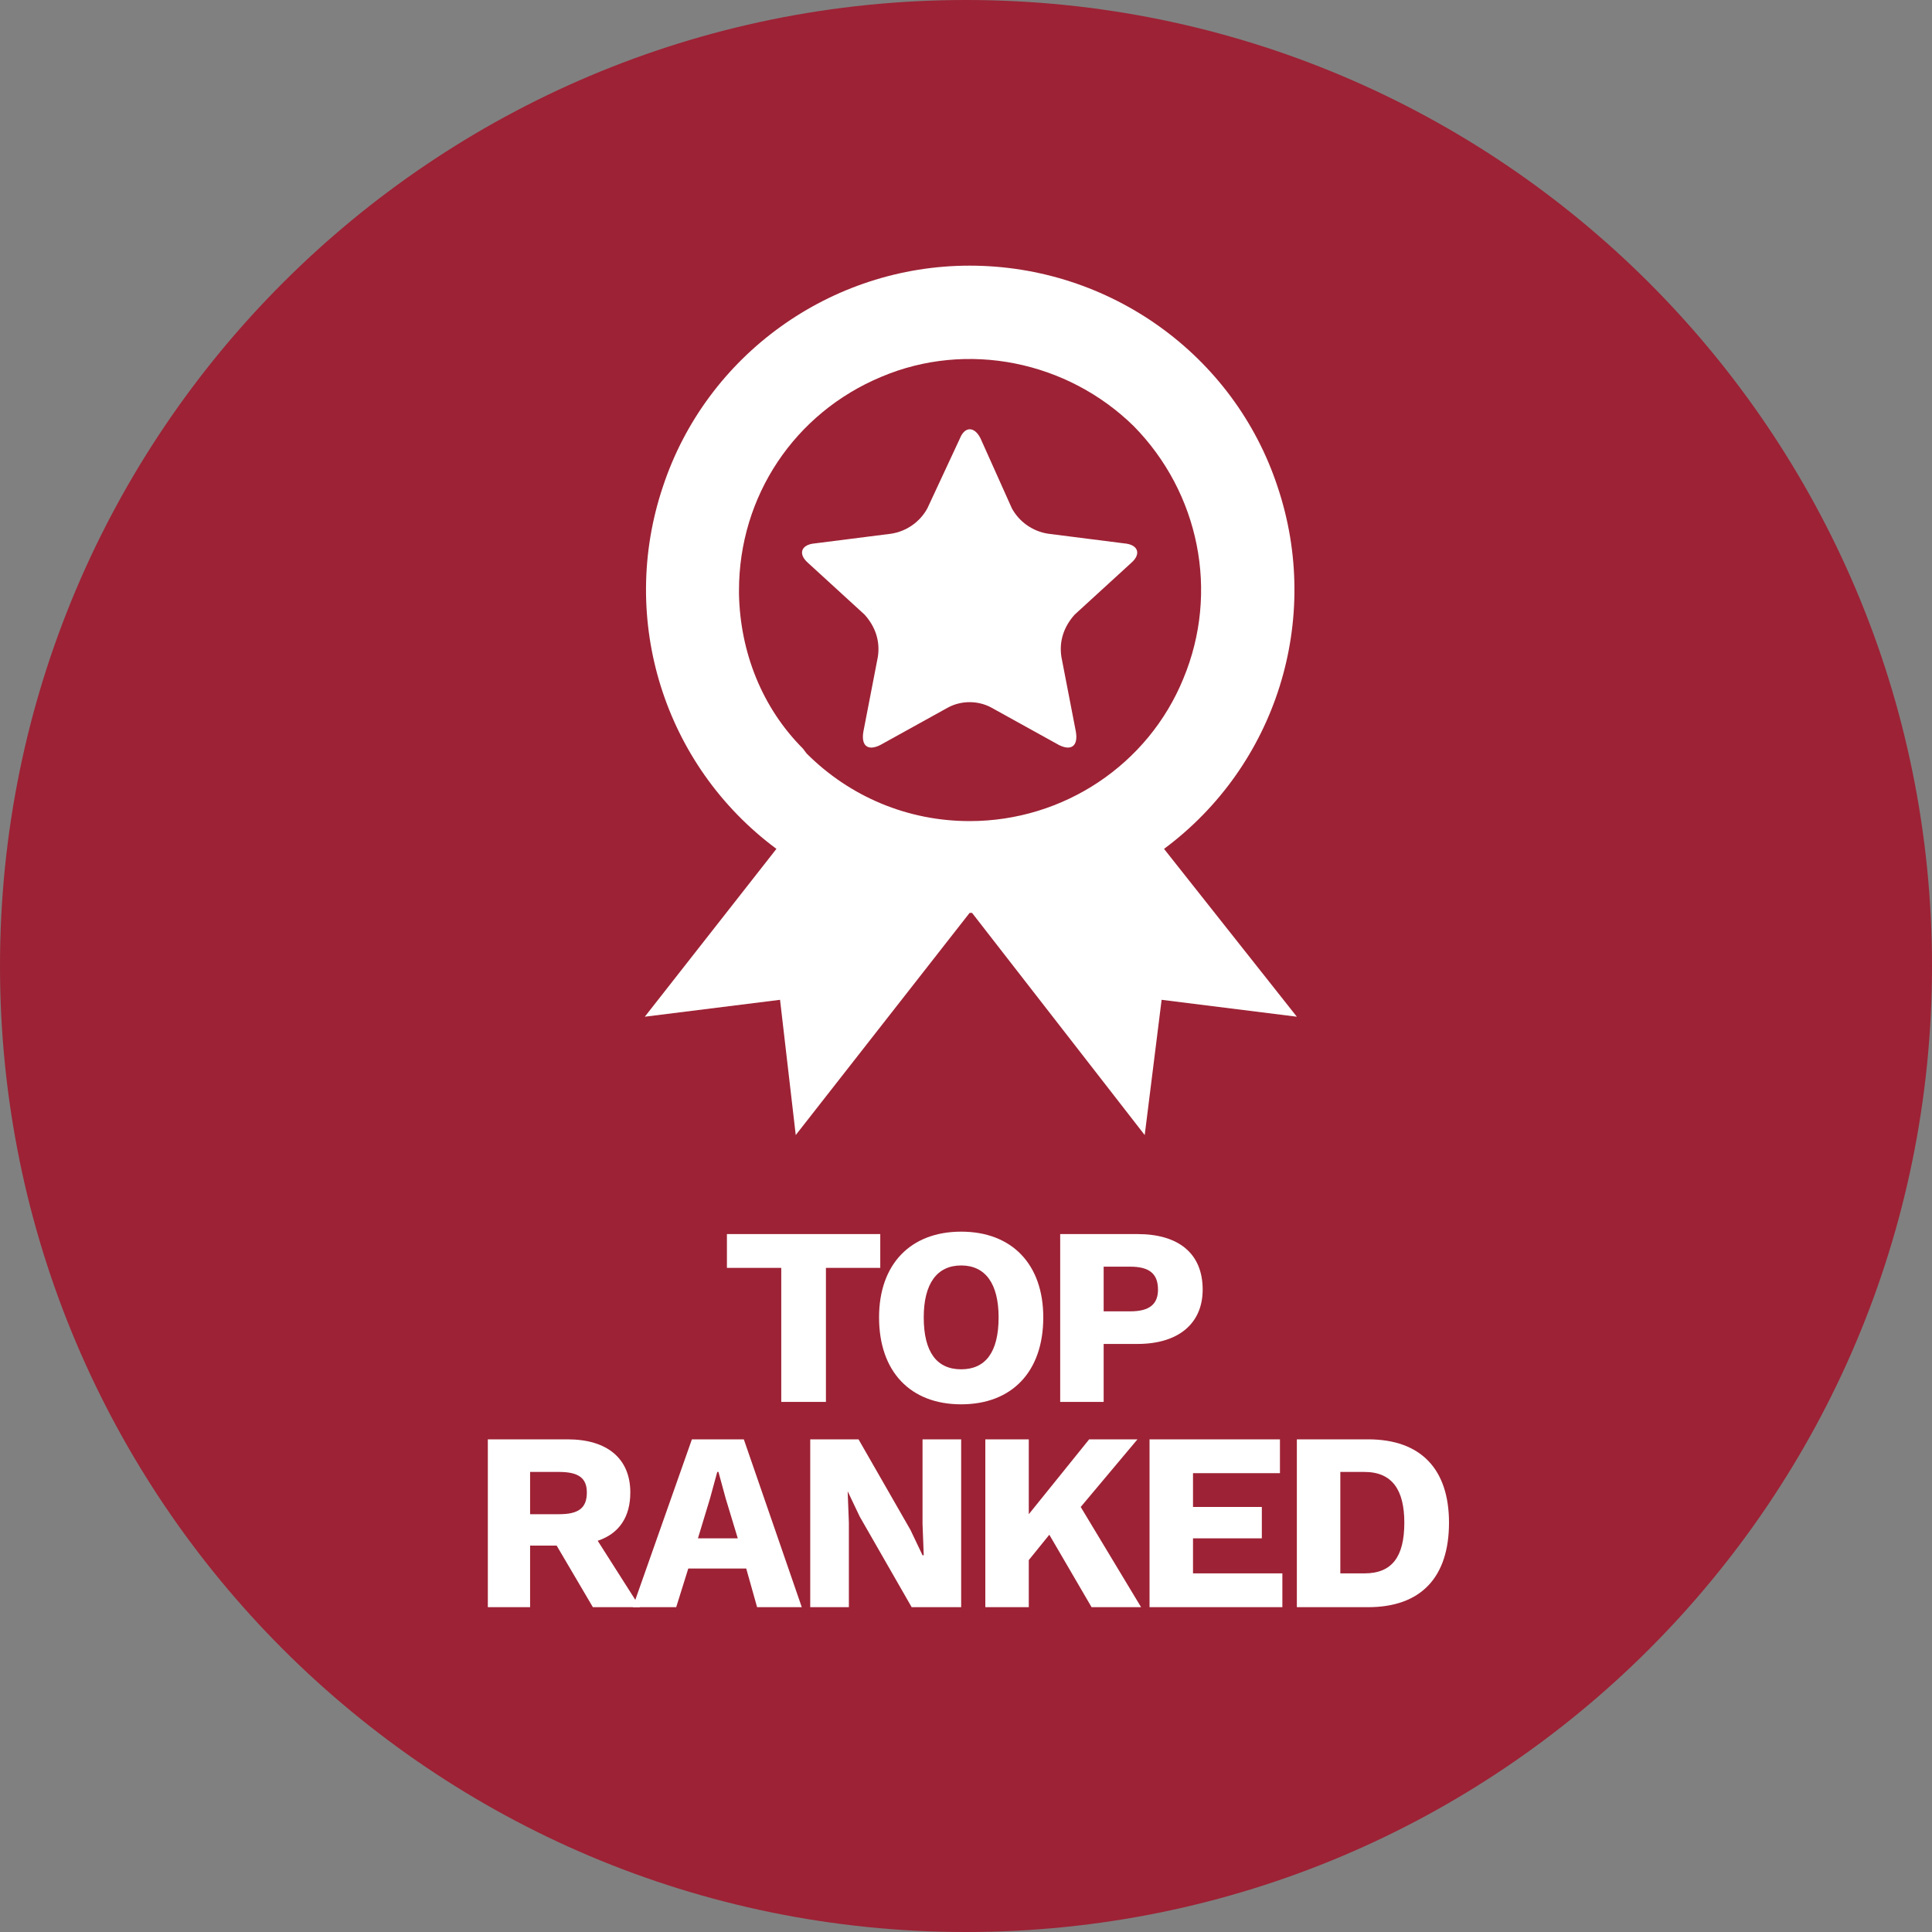 <?xml version="1.0" encoding="UTF-8"?>
<svg xmlns="http://www.w3.org/2000/svg" width="160" height="160" version="1.2">
  <rect width="100%" height="100%" fill="#808080" stroke="none"/>
  <style>.s1{fill:#fff}</style>
  <g id="Homepage">
    <g id="0.0---Homepage---1920px---V7">
      <g id="badge---award">
        <path id="Oval-Copy-8" d="M80 160c-44.2 0-80-35.8-80-80S35.8 0 80 0s80 35.8 80 80-35.8 80-80 80z" style="fill:#9d2235"></path>
        <g id="Group-8">
          <g id="TOP-RANKED">
            <path id="Path" d="M72.9 105h-4.5v11.1h-3.7V105h-4.5v-2.8h12.7z" class="s1"></path>
            <path id="Shape" fill-rule="evenodd" d="M86.4 109.1c0 4.5-2.6 7.2-6.8 7.2-4.2 0-6.8-2.7-6.8-7.2 0-4.4 2.6-7.1 6.8-7.1 4.2 0 6.8 2.7 6.8 7.1zm-9.9 0c0 2.9 1.1 4.3 3.1 4.3s3.1-1.4 3.1-4.3c0-2.8-1.1-4.3-3.1-4.3s-3.1 1.5-3.1 4.3z" class="s1"></path>
            <path fill-rule="evenodd" d="M99.6 106.8c0 2.8-2 4.5-5.4 4.5h-2.8v4.8h-3.6v-13.9h6.4c3.4 0 5.4 1.6 5.4 4.6zm-3.7 0c0-1.3-.7-1.9-2.3-1.9h-2.2v3.7h2.2c1.6 0 2.3-.6 2.3-1.8zM46.1 128h-2.2v5.1h-3.5v-13.9H47c3.3 0 5.2 1.6 5.2 4.4 0 2-.9 3.4-2.7 4l3.5 5.5h-3.9zm-2.2-2.6h2.4c1.6 0 2.3-.5 2.3-1.8 0-1.2-.7-1.7-2.3-1.7h-2.4z" class="s1"></path>
            <path fill-rule="evenodd" d="M61.8 129.9H57l-1 3.2h-3.6l4.9-13.9h4.3l4.8 13.9h-3.7zm-.7-2.5-1-3.3-.6-2.2h-.1l-.6 2.2-1 3.3z" class="s1"></path>
            <path d="M79.6 133.1h-4.1l-4.3-7.5-1-2.1.1 2.6v7h-3.2v-13.9h4l4.3 7.5 1 2.1h.1l-.1-2.6v-7h3.2zM86.9 127.1l-1.7 2.1v3.9h-3.6v-13.9h3.6v6.2l5-6.2h4l-4.7 5.6 5 8.3h-4.1zM106.2 130.3v2.8h-11v-13.9H106v2.8h-7.2v2.8h5.7v2.6h-5.7v2.9z" class="s1"></path>
            <path fill-rule="evenodd" d="M120 126.1c0 4.5-2.3 7-6.7 7h-5.9v-13.9h5.9c4.4 0 6.7 2.5 6.7 6.9zm-3.7 0c0-2.7-1-4.2-3.3-4.2h-2v8.4h2c2.3 0 3.3-1.4 3.3-4.2z" class="s1"></path>
          </g>
          <path id="icon---award" fill-rule="evenodd" d="M80.3 22c11.6 0 21.9 7.4 25.5 18.3 3.7 11-.1 23.1-9.4 30l11 13.9-11.2-1.4L94.8 94 80.5 75.6h-.2L65.9 94l-1.3-11.2-11.2 1.4 10.9-13.9c-9.3-6.9-13.1-19-9.4-30C58.5 29.4 68.8 22 80.3 22zm13.6 13.3c-5.5-5.4-13.8-7.1-20.9-4.1-7.2 3-11.8 9.9-11.8 17.7v-.1.4c.1 4.8 1.9 9.4 5.3 12.8l.3.4C70.4 66 75.2 68 80.3 68c7.8 0 14.8-4.7 17.7-11.8 3-7.2 1.3-15.4-4.1-20.9zm-12.7 1 2.6 5.8c.6 1.1 1.7 1.9 3 2.1l6.3.8c1.2.1 1.4.9.6 1.6L89 50.9c-.9 1-1.3 2.2-1.1 3.5l1.2 6.2c.2 1.2-.4 1.6-1.4 1.1l-5.6-3.1c-1.1-.6-2.5-.6-3.6 0l-5.6 3.1c-1 .5-1.6.1-1.4-1.1l1.2-6.2c.2-1.3-.2-2.5-1.1-3.5l-4.7-4.3c-.8-.7-.6-1.5.6-1.6l6.3-.8c1.3-.2 2.4-1 3-2.1l2.7-5.8c.4-1 1.2-1 1.7 0z" class="s1"></path>
        </g>
      </g>
    </g>
  </g>
</svg>
